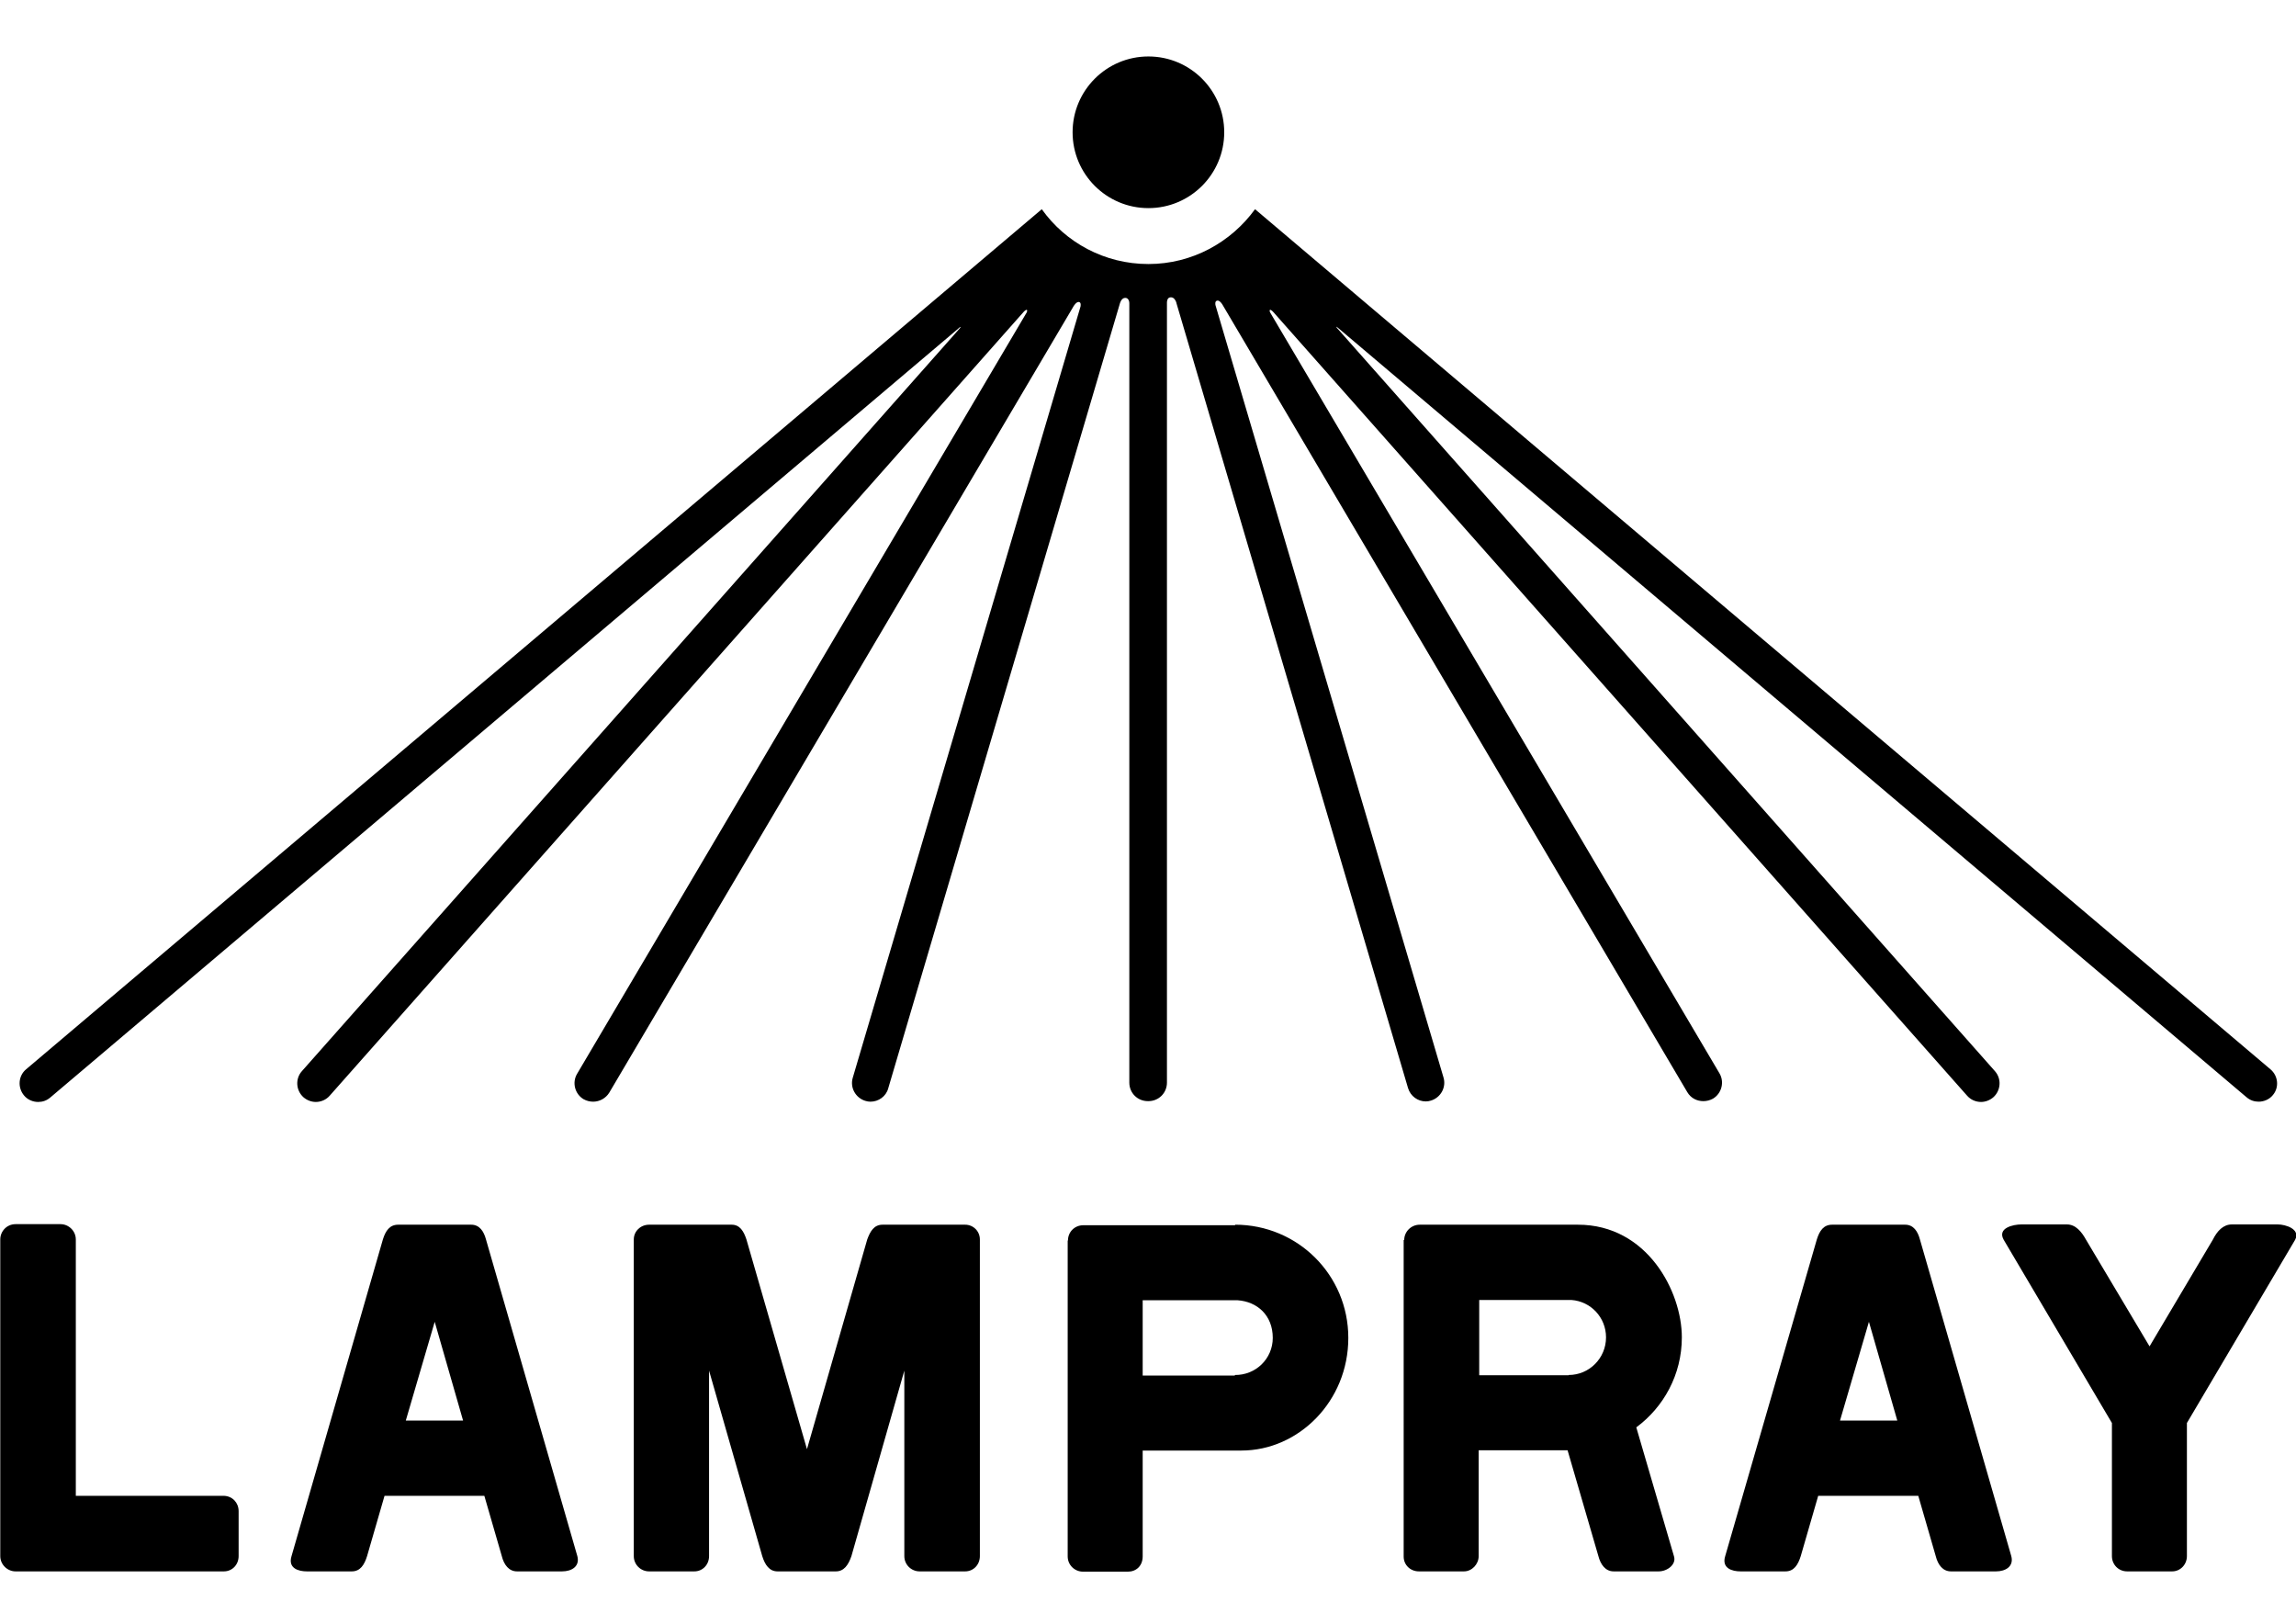 <?xml version="1.0" encoding="utf-8"?>
<!-- Generator: Adobe Illustrator 25.2.0, SVG Export Plug-In . SVG Version: 6.00 Build 0)  -->
<svg version="1.1" id="レイヤー_1" xmlns="http://www.w3.org/2000/svg" xmlns:xlink="http://www.w3.org/1999/xlink" x="0px"
	 y="0px" viewBox="0 0 841.9 595.3" style="enable-background:new 0 0 841.9 595.3;" xml:space="preserve">
<g>
	<g>
		<g>
			<g>
				<circle cx="421.1" cy="48.5" r="27.8"/>
			</g>
		</g>
		<path d="M832.5,392L460.2,76.7c-8.8,12.1-23,20.1-39.1,20.1c-16.1,0-30.4-7.9-39.1-20.1L9.6,392c-2.9,2.4-3.2,6.7-0.8,9.6
			c1.3,1.6,3.3,2.4,5.2,2.4c1.6,0,3.1-0.5,4.4-1.6l333.3-282.2l0,0c0,0,0,0,0,0l0.2-0.2c0.1-0.1,0.2-0.2,0.3-0.1c0,0,0,0.1,0,0.1
			c0,0,0,0,0,0c-0.1,0.1-0.2,0.2-0.2,0.3L110.7,392.7c-2.5,2.8-2.2,7.1,0.6,9.6c1.3,1.1,2.9,1.7,4.5,1.7c1.9,0,3.8-0.8,5.1-2.3
			l254.4-287.3v0c0,0,0.7-0.8,1.1-0.8c0.5,0,0.1,0.8,0.1,0.9L211.6,393.7c-1.9,3.2-0.8,7.4,2.4,9.3c1.1,0.6,2.3,0.9,3.5,0.9
			c2.3,0,4.6-1.2,5.9-3.3l170.3-288.4l0,0c0,0,0.9-1.5,1.8-1.5c1.1,0,0.7,1.7,0.7,1.7l-83.5,282.7c-1.1,3.6,1,7.4,4.6,8.5
			c0.6,0.2,1.3,0.3,1.9,0.3c2.9,0,5.7-1.9,6.5-4.9l84.9-287.6l0,0c0,0,0.5-2.2,2-2.2c1.3,0,1.5,1.5,1.5,1.9v0.1c0,0,0,0,0,0l0,0
			v285.7c0,3.8,3,6.8,6.8,6.8c0.1,0,0.1,0,0.1,0c0.1,0,0.1,0,0.1,0c3.8,0,6.8-3,6.8-6.8v-286c0-0.4,0.1-1.9,1.4-1.9c0,0,0,0,0.1,0
			c1.1,0,1.7,1.2,1.9,1.8l0.1,0.4v0l0,0l84.9,287.7c0.9,3,3.6,4.9,6.5,4.9c0.6,0,1.3-0.1,1.9-0.3c3.6-1.1,5.7-4.9,4.6-8.5
			l-83.6-283.1c0,0-0.4-1.6,0.7-1.7c0,0,0,0,0.1,0c0.8,0,1.5,1.1,1.7,1.4l170.5,288.8c1.3,2.2,3.5,3.3,5.9,3.3
			c1.2,0,2.4-0.3,3.5-0.9c3.2-1.9,4.3-6.1,2.4-9.3L465.7,114.5c0,0-0.4-0.9,0.1-0.9c0.4,0,1.1,0.8,1.1,0.8l254.4,287.3
			c1.3,1.5,3.2,2.3,5.1,2.3c1.6,0,3.2-0.6,4.5-1.7c2.8-2.5,3.1-6.8,0.6-9.6L490.3,120.3c0,0-0.4-0.5-0.3-0.5c0,0,0.1,0,0.2,0.1
			l0.3,0.2l0,0l0,0l333.3,282.2c1.3,1.1,2.8,1.6,4.4,1.6c1.9,0,3.9-0.8,5.2-2.4C835.8,398.7,835.4,394.4,832.5,392z"/>
	</g>
	<g>
		<path d="M87.5,554v16.5c0,3.2-2.4,5.6-5.4,5.6H5.7c-3,0-5.6-2.5-5.6-5.6V454.4c0-3,2.4-5.6,5.6-5.6h16.5c3,0,5.6,2.5,5.6,5.6v94
			h54.3C85.3,548.5,87.5,551,87.5,554z"/>
		<path d="M140.4,454.4c1-3.2,2.5-5.4,5.6-5.4h26.8c3,0,4.6,2.4,5.4,5.4l33.5,116.1c1,3.8-2.1,5.6-5.6,5.6h-16.5
			c-3,0-4.8-2.4-5.6-5.6l-6.4-22.1H141l-6.4,22.1c-1,3.2-2.5,5.6-5.6,5.6h-16.5c-3,0-7-1.1-5.6-5.6L140.4,454.4z M159.4,484.6
			l-10.6,36.2h21L159.4,484.6z"/>
		<path d="M359.3,454.4v116.1c0,3.2-2.4,5.6-5.4,5.6h-16.7c-3,0-5.6-2.4-5.6-5.6v-68l-19.4,68c-1.1,3.2-2.7,5.6-5.7,5.6h-21.4
			c-3,0-4.6-2.4-5.6-5.6l-19.5-68v68c0,3.2-2.4,5.6-5.4,5.6H238c-3,0-5.6-2.4-5.6-5.6V454.4c0-3,2.5-5.4,5.6-5.4h30.3
			c3,0,4.4,2.4,5.4,5.4l22.2,76.9l22.1-76.9c1.1-3,2.5-5.4,5.6-5.4h30.3C356.9,449,359.3,451.4,359.3,454.4z"/>
		<path d="M391.6,454.8c0-3.2,2.5-5.6,5.6-5.6h55.7V449c22.9,0,41.5,18.4,41.5,41.5c0,23.3-18.3,41.3-39.2,41.3H419v38.8
			c0,3.5-2.4,5.6-5.4,5.6h-16.5c-3,0-5.6-2.4-5.6-5.6V454.8z M466.7,490.5c0-8.3-5.7-13.3-12.9-13.8H419v27.6h33.8v-0.2
			C460.5,504.2,466.7,498.1,466.7,490.5z"/>
		<path d="M514.9,454.6c0-3,2.5-5.6,5.7-5.6h58c25.4,0,38.1,24.5,38.1,41.3c0,13.7-6.7,25.6-16.7,33l13.8,47.2c1,3-2.4,5.6-5.6,5.6
			h-16.5c-3,0-4.8-2.5-5.6-5.6l-11.3-38.8h-32.6v38.8c0,3-2.5,5.6-5.4,5.6h-16.5c-3.2,0-5.6-2.4-5.6-5.4V454.6z M575.2,504.3v-0.2
			c7.6,0,13.7-6.2,13.7-13.8c0-7.3-5.6-13.2-12.7-13.7h-33.8v27.6H575.2z"/>
		<path d="M666.2,454.4c1-3.2,2.5-5.4,5.6-5.4h26.8c3,0,4.6,2.4,5.4,5.4l33.5,116.1c1,3.8-2.1,5.6-5.6,5.6h-16.5
			c-3,0-4.8-2.4-5.6-5.6l-6.4-22.1h-36.7l-6.4,22.1c-1,3.2-2.5,5.6-5.6,5.6h-16.5c-3,0-7-1.1-5.6-5.6L666.2,454.4z M685.3,484.6
			l-10.6,36.2h21L685.3,484.6z"/>
		<path d="M796.5,576.1H780c-3.2,0-5.6-2.5-5.6-5.6v-48.8l-39.7-67.2c-2.4-4.3,3.5-5.6,6.5-5.6h16.7c3.2,0,5.4,2.7,7,5.6l23.3,39.1
			l23.2-39.1c1.6-3.2,3.8-5.6,7-5.6h16.8c2.9,0,8.4,1.7,6.4,5.6l-39.7,67.2v48.8C801.9,573.6,799.5,576.1,796.5,576.1z"/>
	</g>
</g>
</svg>
